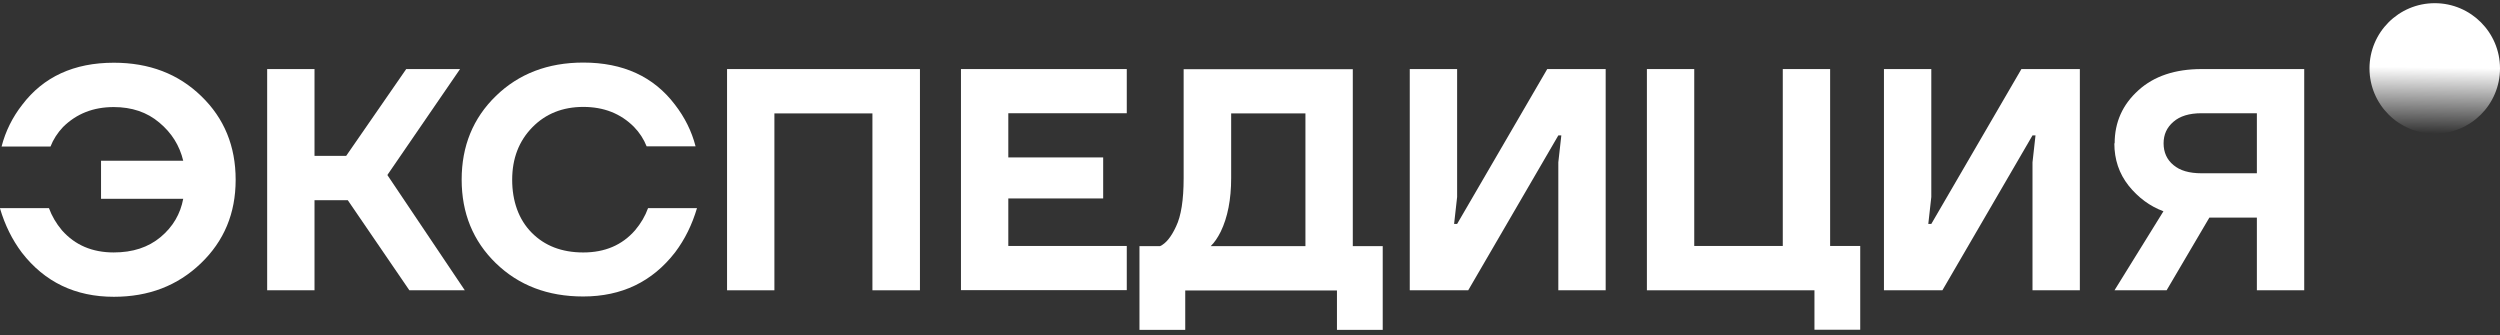 <?xml version="1.0" encoding="UTF-8"?> <svg xmlns="http://www.w3.org/2000/svg" width="179" height="24" viewBox="0 0 179 24" fill="none"><rect x="0" y="0" width="179" height="24" fill="#333333" stroke="none"/><path d="M0 14.9H3.504C3.708 15.456 4.014 15.989 4.434 16.488C5.375 17.554 6.611 18.075 8.141 18.075C9.502 18.075 10.613 17.713 11.498 16.976C12.382 16.238 12.915 15.32 13.119 14.232H7.234V11.51H13.119C12.858 10.422 12.292 9.514 11.407 8.777C10.523 8.029 9.434 7.666 8.141 7.666C6.679 7.666 5.477 8.142 4.513 9.095C4.116 9.514 3.81 9.991 3.617 10.49H0.113C0.397 9.39 0.896 8.392 1.587 7.507C3.107 5.5 5.295 4.491 8.153 4.491C10.681 4.491 12.768 5.285 14.412 6.884C16.056 8.471 16.873 10.467 16.873 12.871C16.873 15.275 16.045 17.259 14.378 18.858C12.711 20.457 10.647 21.25 8.153 21.25C5.397 21.25 3.198 20.196 1.565 18.087C0.873 17.168 0.352 16.114 0 14.923V14.9Z" fill="white"></path><path d="M19.129 20.785V4.945H22.519V11.159H24.787L29.085 4.945H32.94L27.735 12.531L33.28 20.785H29.311L24.901 14.334H22.519V20.785H19.129Z" fill="white"></path><path d="M35.504 18.847C33.871 17.259 33.055 15.263 33.055 12.86C33.055 10.456 33.871 8.46 35.504 6.873C37.137 5.285 39.223 4.48 41.763 4.48C44.609 4.48 46.798 5.478 48.328 7.496C49.02 8.392 49.519 9.378 49.803 10.478H46.299C46.095 9.968 45.8 9.503 45.392 9.084C44.439 8.131 43.237 7.655 41.763 7.655C40.289 7.655 39.064 8.143 38.112 9.118C37.159 10.093 36.672 11.34 36.672 12.871C36.672 14.402 37.137 15.717 38.067 16.658C38.996 17.599 40.221 18.076 41.763 18.076C43.305 18.076 44.541 17.554 45.471 16.488C45.891 15.989 46.197 15.467 46.401 14.901H49.905C49.553 16.091 49.032 17.146 48.34 18.064C46.707 20.173 44.519 21.228 41.752 21.228C39.223 21.228 37.137 20.434 35.493 18.835L35.504 18.847Z" fill="white"></path><path d="M52.057 20.785V4.945H65.868V20.785H62.466V8.12H55.447V20.785H52.057Z" fill="white"></path><path d="M68.805 20.785V4.945H80.677V8.108H72.195V11.272H78.987V14.209H72.195V17.611H80.677V20.774H68.805V20.785Z" fill="white"></path><path d="M81.586 23.62V17.622H83.06C83.468 17.44 83.854 16.976 84.205 16.216C84.568 15.467 84.749 14.311 84.749 12.757V4.956H96.86V17.622H99.003V23.62H95.726V20.797H84.863V23.62H81.586ZM86.677 17.622H93.469V8.12H88.151V12.757C88.151 14.277 87.902 15.558 87.403 16.59C87.187 17.021 86.949 17.372 86.677 17.633V17.622Z" fill="white"></path><path d="M100.939 20.785V4.945H104.33V14.107L104.114 16.034H104.33L110.782 4.945H114.966V20.785H111.576V11.623L111.791 9.696H111.576L105.124 20.785H100.939Z" fill="white"></path><path d="M117.918 20.785V4.945H121.308V17.611H127.647V4.945H131.037V17.611H133.192V23.609H129.915V20.785H117.918Z" fill="white"></path><path d="M134.891 20.785V4.945H138.281V14.107L138.066 16.034H138.281L144.733 4.945H148.917V20.785H145.527V11.623L145.742 9.696H145.527L139.075 20.785H134.891Z" fill="white"></path><path d="M151.409 10.263C151.409 8.755 151.976 7.485 153.11 6.464C154.233 5.444 155.752 4.945 157.635 4.945H164.982V20.785H161.592V15.581H158.19L155.129 20.785H151.398L154.902 15.127C153.927 14.764 153.099 14.152 152.407 13.29C151.727 12.429 151.387 11.419 151.387 10.263H151.409ZM154.913 10.263C154.913 10.909 155.151 11.431 155.616 11.816C156.081 12.213 156.75 12.406 157.623 12.406H161.592V8.108H157.623C156.75 8.108 156.081 8.313 155.616 8.721C155.14 9.129 154.913 9.639 154.913 10.263Z" fill="white"></path><path d="M174.328 9.571C176.908 9.571 179 7.479 179 4.899C179 2.319 176.908 0.228 174.328 0.228C171.748 0.228 169.656 2.319 169.656 4.899C169.656 7.479 171.748 9.571 174.328 9.571Z" fill="url(#paint0_linear_290_1617)"></path><defs><linearGradient id="paint0_linear_290_1617" x1="174.401" y1="4.837" x2="174.328" y2="9.571" gradientUnits="userSpaceOnUse"><stop stop-color="white"></stop><stop offset="1" stop-color="white" stop-opacity="0"></stop></linearGradient></defs></svg> 